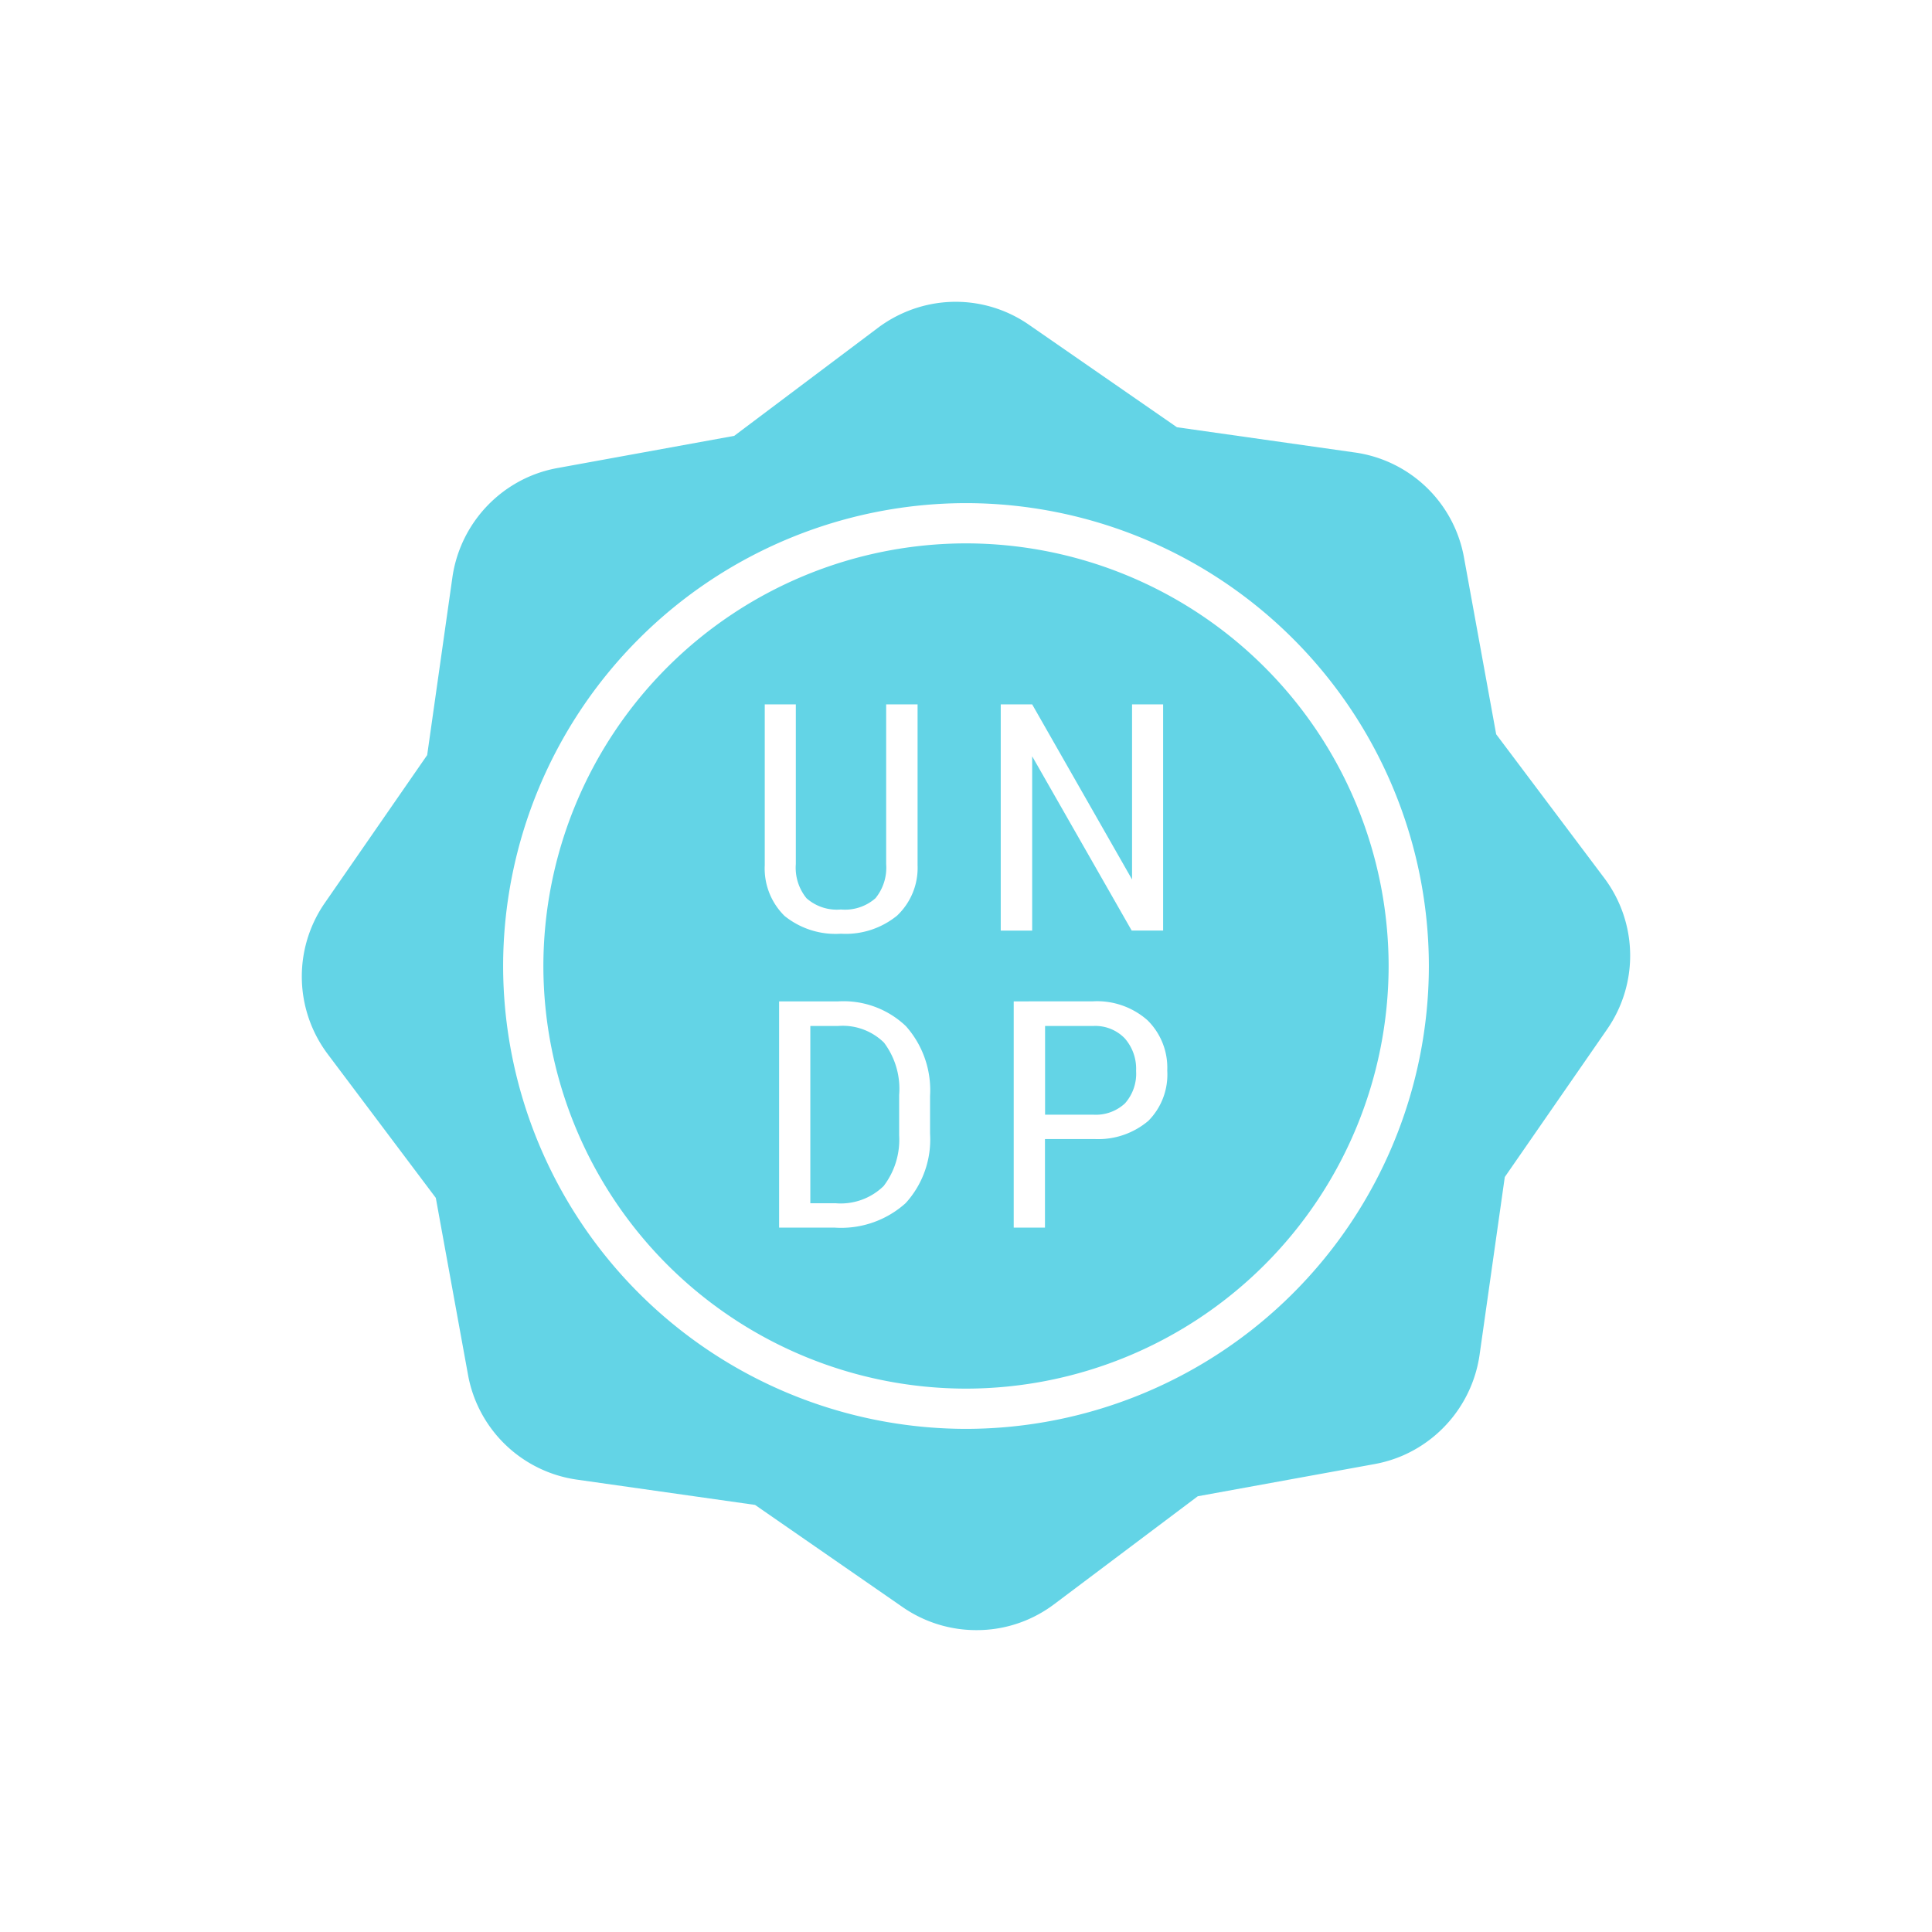 <svg xmlns="http://www.w3.org/2000/svg" viewBox="0 0 96 96"><defs><style>.a{fill:none;}.b{fill:#63d4e6;}</style></defs><g transform="translate(-830 -1804)"><rect class="a" width="96" height="96" transform="translate(830 1804)"/><g transform="translate(845 1818.985)"><g transform="translate(0 0.015)"><path class="b" d="M-2349.471-1754a6.417,6.417,0,0,1-3.668-1.137l-7.343-5.085-8.844-1.255a6.416,6.416,0,0,1-5.419-5.212l-1.6-8.789-5.368-7.141a6.417,6.417,0,0,1-.146-7.516l5.085-7.345,1.255-8.844a6.465,6.465,0,0,1,3.787-4.983,6.417,6.417,0,0,1,1.425-.435l8.789-1.6,7.141-5.367a6.435,6.435,0,0,1,1.285-.751,6.411,6.411,0,0,1,2.582-.544,6.388,6.388,0,0,1,3.648,1.148l7.343,5.085,8.844,1.255a6.416,6.416,0,0,1,5.419,5.212l1.6,8.789,5.368,7.141a6.418,6.418,0,0,1,.146,7.516l-5.086,7.344-1.254,8.844a6.465,6.465,0,0,1-3.786,4.983,6.451,6.451,0,0,1-1.425.435l-8.79,1.6-7.141,5.368a6.439,6.439,0,0,1-1.287.751A6.356,6.356,0,0,1-2349.471-1754Zm-.529-56a23.026,23.026,0,0,0-23,23,23.026,23.026,0,0,0,23,23,23.026,23.026,0,0,0,23-23A23.026,23.026,0,0,0-2350-1810Zm0,44a21.024,21.024,0,0,1-21-21,21.023,21.023,0,0,1,21-21,21.023,21.023,0,0,1,21,21A21.024,21.024,0,0,1-2350-1766Zm2.371-19.242V-1774h1.553v-4.4h2.495a3.851,3.851,0,0,0,2.643-.907,3.264,3.264,0,0,0,.938-2.5,3.305,3.305,0,0,0-.985-2.5,3.783,3.783,0,0,0-2.707-.938Zm-11.658,0V-1774h2.766a4.787,4.787,0,0,0,3.521-1.216,4.689,4.689,0,0,0,1.214-3.448v-1.884a4.784,4.784,0,0,0-1.2-3.463,4.488,4.488,0,0,0-3.361-1.231ZM-2360-1800v7.991a3.306,3.306,0,0,0,.984,2.521,4.031,4.031,0,0,0,2.8.884,4.038,4.038,0,0,0,2.792-.9,3.262,3.262,0,0,0,1.018-2.5V-1800h-1.561v7.937a2.4,2.4,0,0,1-.531,1.695,2.288,2.288,0,0,1-1.718.56,2.275,2.275,0,0,1-1.71-.56,2.4,2.4,0,0,1-.53-1.695V-1800Zm13.288,0h-1.562v11.242h1.562v-8.663l0,0,4.945,8.66h1.562V-1800h-1.544v8.7Zm-9.775,24.788h-1.248v-8.809h1.391a2.925,2.925,0,0,1,2.271.83,3.822,3.822,0,0,1,.751,2.605v1.992a3.786,3.786,0,0,1-.772,2.529A3.053,3.053,0,0,1-2356.487-1775.212Zm12.8-4.4h-2.384v-4.408h2.393a2.037,2.037,0,0,1,1.561.609,2.291,2.291,0,0,1,.569,1.622,2.221,2.221,0,0,1-.552,1.614A2.129,2.129,0,0,1-2343.692-1779.613Z" transform="translate(2383 1820)"/></g></g></g></svg>
